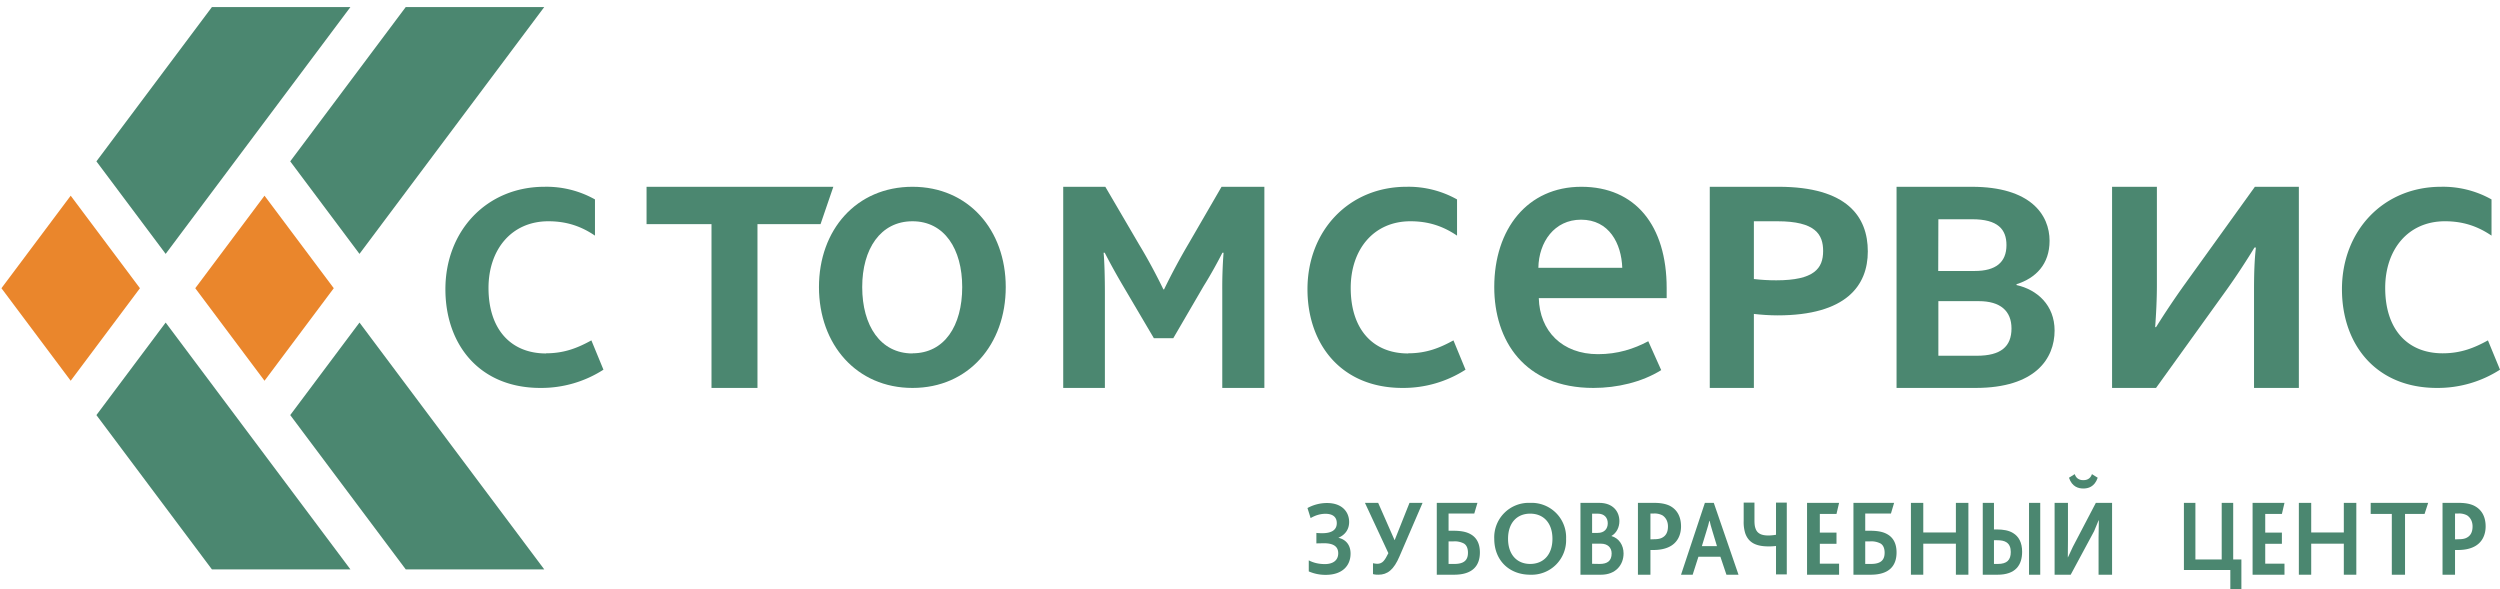 <svg height="41" viewBox="0 0 174 41" width="174" xmlns="http://www.w3.org/2000/svg"><g transform="translate(-270 -37)"><g fill="#4b8770"><path d="m361.09 76.76v-.76c.32.17.7.26 1.12.26.58 0 .93-.27.93-.75 0-.52-.4-.7-1-.7l-.52.01v-.73c.15.02.3.02.42.02.66 0 1-.24 1-.7 0-.4-.25-.65-.79-.65-.34 0-.7.1-1.03.3l-.22-.7c.32-.18.8-.35 1.36-.35 1.06 0 1.54.63 1.54 1.32 0 .52-.28.9-.75 1.1.54.12.85.52.85 1.1 0 .84-.57 1.48-1.73 1.48a2.9 2.9 0 0 1 -1.18-.24"/><path d="m365.56 76.96v-.76c.1.02.2.04.29.04.38 0 .53-.24.78-.74l-1.63-3.5h.92l1.14 2.59h.01l1.03-2.59h.91l-1.6 3.71c-.4.95-.85 1.29-1.47 1.29-.08 0-.24 0-.37-.04"/><path d="m370 72h2.83l-.22.74h-1.79v1.2h.33c.48 0 .9.06 1.22.25.4.23.63.64.63 1.26 0 .9-.48 1.55-1.8 1.55h-1.2zm1.22 4.25c.66 0 .95-.25.95-.78 0-.31-.1-.53-.28-.64a1.37 1.37 0 0 0 -.73-.15h-.34v1.57z"/><path d="m374 74.5a2.4 2.4 0 0 1 2.5-2.5 2.4 2.4 0 0 1 2.5 2.5 2.4 2.4 0 0 1 -2.5 2.5c-1.46 0-2.5-1-2.5-2.5zm4.05 0c0-1.08-.6-1.75-1.55-1.75-.92 0-1.54.64-1.54 1.75 0 1.1.62 1.75 1.54 1.75s1.55-.64 1.55-1.75z"/><path d="m380 72h1.31c.96 0 1.4.61 1.4 1.27 0 .43-.2.83-.55 1.03v.01c.52.15.84.63.84 1.21 0 .78-.53 1.48-1.57 1.48h-1.43zm1.2 2.09c.46 0 .7-.28.7-.67 0-.37-.22-.67-.7-.67h-.39v1.34zm.14 2.16c.54 0 .83-.22.83-.73 0-.42-.29-.68-.74-.68h-.62v1.4z"/><path d="m413.93 72v2.57l-.01 1.22h.01l.34-.73 1.6-3.06h1.13v5h-.94v-2.58l.02-1.2h-.02l-.31.75-1.63 3.03h-1.12v-5zm2.07-1.75c-.22.65-.68.75-1 .75s-.78-.1-1-.75l.4-.25c.13.4.47.42.6.42s.47-.02.6-.42z"/><path d="m384 72h1.15c.44 0 .8.07 1.08.21.49.26.77.74.77 1.43 0 .58-.24 1.18-.91 1.46-.26.11-.59.18-1.02.18h-.2v1.72h-.87zm1.13 2.53c.23 0 .42-.03.56-.11.27-.14.4-.4.4-.78 0-.33-.13-.6-.38-.77a1.16 1.16 0 0 0 -.6-.13h-.24v1.8z"/><path d="m388.66 72h.62l1.72 5h-.84l-.42-1.25h-1.53l-.4 1.25h-.81zm.84 3.01-.3-.99c-.12-.37-.17-.6-.21-.77h-.02c-.04.18-.1.4-.22.78l-.3.98z"/><path d="m393.61 75c-.17.02-.33.03-.5.03-.8 0-1.39-.2-1.64-.91a2.59 2.59 0 0 1 -.11-.86v-1.28h.75v1.22c0 .27.02.43.07.57.13.41.5.5.91.5.13 0 .35-.02.52-.05v-2.24h.75v5h-.75z"/><path d="m398 72-.18.77h-1.16v1.3h1.16v.78h-1.16v1.38h1.34v.77h-2.23v-5z"/><path d="m399 72h2.83l-.22.74h-1.79v1.2h.33c.49 0 .9.06 1.22.25.4.23.63.64.63 1.26 0 .9-.48 1.55-1.8 1.55h-1.2zm1.22 4.25c.66 0 .95-.25.95-.78 0-.31-.1-.53-.28-.64a1.38 1.38 0 0 0 -.73-.15h-.34v1.57z"/><path d="m403 72h.86v2.06h2.27v-2.06h.87v5h-.87v-2.16h-2.27v2.16h-.86z"/><path d="m408 72h.78v1.85h.2c.46 0 .84.07 1.13.25.4.24.63.67.63 1.3 0 .92-.45 1.6-1.71 1.6h-1.03zm1.05 4.25c.63 0 .9-.27.9-.83 0-.32-.1-.54-.29-.67-.16-.11-.38-.15-.66-.15h-.22v1.65zm2.17-4.25h.78v5h-.78z"/><path d="m422 72h.8v3.94h1.83v-3.94h.8v3.94h.57v2.06h-.77v-1.33h-3.23z"/><path d="m429 72-.18.77h-1.16v1.3h1.16v.78h-1.16v1.38h1.34v.77h-2.22v-5z"/><path d="m430 72h.86v2.06h2.27v-2.06h.87v5h-.87v-2.16h-2.27v2.16h-.86z"/><path d="m436.47 72.77h-1.47v-.77h4l-.25.77h-1.36v4.23h-.92z"/><path d="m440 72h1.15c.44 0 .8.07 1.07.21.5.26.78.74.78 1.43 0 .58-.24 1.18-.91 1.46-.26.11-.59.18-1.02.18h-.2v1.72h-.87zm1.13 2.53c.23 0 .42-.03.56-.11.27-.14.4-.4.4-.78 0-.33-.13-.6-.38-.77a1.16 1.16 0 0 0 -.6-.13h-.24v1.8z"/><path d="m308 61.6c-2.41 0-4-1.64-4-4.56 0-2.66 1.59-4.64 4.17-4.64 1.3 0 2.31.37 3.24 1v-2.52a6.88 6.88 0 0 0 -3.52-.88c-4 0-6.89 3.05-6.89 7.13 0 3.84 2.36 6.87 6.61 6.87a8 8 0 0 0 4.39-1.27l-.84-2.04c-.93.51-1.86.9-3.16.9"/><path d="m315 52.6h4.52v11.4h3.2v-11.4h4.39l.89-2.6h-13z"/><path d="m333.51 50c-3.91 0-6.51 3-6.51 6.98 0 4 2.62 7.02 6.51 7.02 3.9 0 6.49-3.03 6.49-7.02 0-3.98-2.6-6.98-6.49-6.98zm0 11.6c-2.23 0-3.5-1.93-3.5-4.62 0-2.65 1.27-4.58 3.5-4.58 2.22 0 3.46 1.93 3.46 4.58 0 2.7-1.24 4.61-3.46 4.61z"/><path d="m352.72 53.97a44.52 44.52 0 0 0 -1.7 3.17h-.05c-.37-.77-1-1.99-1.7-3.14l-2.34-4h-2.93v14h2.9v-6.6c0-1.06-.03-2.22-.09-2.81h.08c.3.59.75 1.42 1.27 2.3l2.15 3.65h1.35l2.12-3.64c.52-.83 1-1.72 1.3-2.31h.08a31.9 31.9 0 0 0 -.09 2.66v6.75h2.93v-14h-2.98z"/><path d="m368 61.6c-2.41 0-3.99-1.64-3.99-4.56 0-2.66 1.58-4.64 4.16-4.64 1.3 0 2.31.37 3.24 1v-2.52a6.9 6.9 0 0 0 -3.52-.88c-4 0-6.89 3.05-6.89 7.13 0 3.84 2.36 6.87 6.61 6.87a8 8 0 0 0 4.39-1.27l-.84-2.04c-.93.51-1.86.9-3.15.9"/><path d="m380.06 50c-3.75 0-6.06 2.94-6.06 6.98 0 3.71 2.08 7.02 6.9 7.02 1.65 0 3.37-.4 4.72-1.24l-.9-2.01c-1 .53-2.12.9-3.5.9-2.5 0-4.06-1.61-4.12-3.9h8.9v-.7c0-4.34-2.17-7.05-5.94-7.05zm-2.99 5.64c.03-1.8 1.12-3.35 2.97-3.35 1.96 0 2.81 1.66 2.87 3.35z"/><path d="m393.78 50h-4.78v14h3.07v-5.15c.53.06 1.09.1 1.65.1 4.78 0 6.28-2.08 6.28-4.45 0-2.4-1.42-4.5-6.22-4.5zm-.15 6.51c-.53 0-1.06-.03-1.56-.09v-4.02h1.64c2.65 0 3.18.92 3.18 2.07 0 1.21-.62 2.04-3.26 2.04z"/><path d="m413 60c0 1.96-1.34 4-5.5 4h-5.5v-14h5.24c4.1 0 5.41 1.96 5.41 3.76 0 1.63-.96 2.6-2.3 3.02v.06c1.43.32 2.65 1.39 2.65 3.17zm-8.1-4.14h2.54c1.46 0 2.21-.6 2.21-1.8 0-1.1-.6-1.8-2.38-1.8h-2.36zm5.1 4c0-1.22-.78-1.9-2.27-1.9h-2.82v3.8h2.68c1.66 0 2.41-.63 2.41-1.9z"/><path d="m422.02 56.84a57.41 57.41 0 0 0 -1.96 2.93h-.06c.06-.86.12-1.84.12-2.96v-6.81h-3.12v14h3.06l4.92-6.84a48.7 48.7 0 0 0 1.93-2.93h.1c-.1.86-.13 1.84-.13 2.96v6.81h3.12v-14h-3.06z"/><path d="m443.16 60.69c-.93.51-1.86.9-3.15.9-2.42 0-4-1.63-4-4.55 0-2.66 1.58-4.64 4.16-4.64 1.3 0 2.31.37 3.24 1v-2.52a6.88 6.88 0 0 0 -3.52-.88c-4 0-6.89 3.05-6.89 7.13 0 3.84 2.36 6.87 6.61 6.87a8 8 0 0 0 4.39-1.27z"/></g><path d="m270.1 57.06 4.82-6.44 4.82 6.44-4.82 6.44z" fill="#ea862c"/><path d="m283.59 57.06 4.82-6.44 4.82 6.44-4.82 6.44z" fill="#ea862c"/><path d="m276.71 48.23 8.04-10.74h9.64l-12.86 17.18z" fill="#4b8770"/><path d="m290.2 48.23 8.04-10.74h9.64l-12.86 17.18z" fill="#4b8770"/><path d="m284.75 76.63-8.04-10.74 4.82-6.44 12.86 17.18z" fill="#4b8770"/><path d="m298.24 76.63-8.04-10.74 4.82-6.44 12.86 17.18z" fill="#4b8770"/></g></svg>